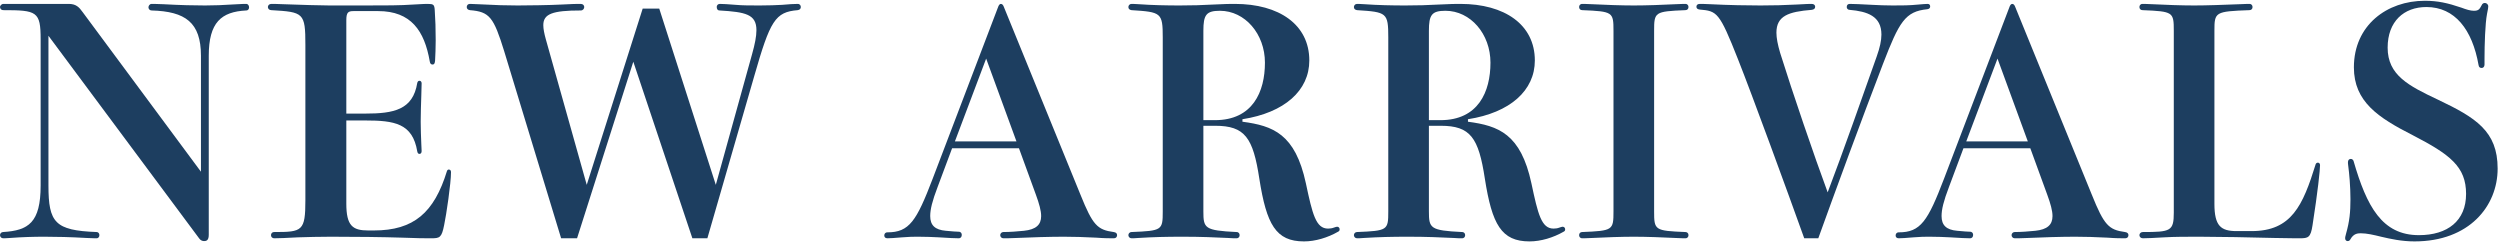 <svg width="640" height="62" viewBox="0 0 640 62" fill="none" xmlns="http://www.w3.org/2000/svg">
<g clip-path="url(#clip0_1_379)">
<path d="M183.247 47.32L192.527 13.88C193.247 11.32 193.647 9.32 193.647 7.72C193.647 3.64 190.847 3.08 184.207 2.68C183.647 2.68 183.487 2.2 183.487 1.8C183.487 1.24 183.887 1 184.287 1C185.007 1 186.447 1.08 188.367 1.24C190.047 1.4 192.207 1.4 194.527 1.4C196.767 1.4 198.687 1.32 200.207 1.24C201.967 1.08 203.247 1 204.207 1C204.767 1 205.007 1.4 205.007 1.8C205.007 2.2 204.767 2.52 204.207 2.6C198.447 3.08 197.167 5.24 193.087 19.48L181.087 61H177.247L162.127 15.8L147.727 61H143.647L129.087 13.16C126.367 4.36 125.327 3 120.287 2.6C119.727 2.52 119.487 2.2 119.487 1.8C119.487 1.4 119.727 1 120.367 1C120.767 1 121.007 1 122.367 1.08C126.687 1.32 129.887 1.4 132.527 1.4C134.687 1.4 140.927 1.32 143.807 1.16C146.607 1 147.567 1 148.687 1C149.247 1 149.567 1.4 149.567 1.8C149.567 2.2 149.247 2.68 148.687 2.68C141.407 2.68 139.087 3.56 139.087 6.44C139.087 7.4 139.327 8.6 139.727 10.04L150.207 47.32L164.527 2.2H168.767L183.247 47.32Z" fill="#1D3E60"/>
<path d="M88.658 29.08H93.458C100.818 29.08 105.698 28.12 106.818 21.24C106.898 20.84 107.138 20.68 107.378 20.68C107.618 20.68 107.938 20.84 107.938 21.32C107.938 21.8 107.938 22.28 107.858 24.36C107.778 26.28 107.698 29.72 107.698 31.16C107.698 32.6 107.778 35.4 107.858 36.92C107.938 38.2 107.938 38.36 107.938 38.68C107.938 39.16 107.698 39.4 107.378 39.4C107.138 39.4 106.898 39.24 106.818 38.76C105.618 31.56 100.978 30.84 93.458 30.84H88.658V52.12C88.658 57.8 90.258 59 94.258 59H95.698C105.938 59 111.138 54.44 114.418 43.8C114.498 43.56 114.658 43.4 114.898 43.4C115.138 43.4 115.458 43.56 115.458 44.04C115.458 46.92 114.258 55 113.698 57.64C113.058 60.84 112.578 61 110.418 61C108.418 61 107.138 61 102.978 60.84C98.018 60.68 91.058 60.6 84.738 60.6C81.778 60.6 78.738 60.68 76.258 60.76C73.458 60.92 71.218 61 70.258 61C69.618 61 69.378 60.6 69.378 60.2C69.378 59.8 69.618 59.4 70.258 59.4C77.378 59.4 78.178 59.16 78.178 51.24V11.48C78.178 3.24 77.698 3.08 69.458 2.6C68.898 2.6 68.578 2.2 68.578 1.8C68.578 1.4 68.898 1 69.458 1C69.698 1 71.138 1 72.578 1.08C76.978 1.24 82.258 1.4 84.338 1.4L93.378 1.4C98.738 1.4 102.418 1.4 105.858 1.16C108.418 1 109.058 1 109.458 1C110.978 1 111.218 1.16 111.298 2.68C111.458 5 111.538 7.32 111.538 10.36C111.538 12.2 111.458 14.04 111.378 15.56C111.298 16.28 111.138 16.52 110.738 16.52C110.418 16.52 110.098 16.36 110.018 15.72C108.658 7.88 105.218 2.84 96.818 2.84L90.498 2.84C89.138 2.84 88.658 3.16 88.658 5.16V29.08Z" fill="#1D3E60"/>
<path d="M51.443 43.96V14.28C51.443 5.72 47.443 2.92 38.803 2.68C38.323 2.68 38.003 2.28 38.003 1.88C38.003 1.48 38.323 1 38.803 1C39.123 1 40.003 1 41.843 1.08C46.163 1.32 49.763 1.4 52.483 1.4C54.723 1.4 56.963 1.32 60.803 1.08C61.843 1 62.723 1 63.043 1C63.523 1 63.763 1.48 63.763 1.88C63.763 2.28 63.523 2.68 63.043 2.68C56.643 3 53.443 5.72 53.443 14.28V60.12C53.443 61.56 52.803 61.72 52.243 61.72C51.763 61.72 51.283 61.48 50.963 61L12.403 9.16V47.48C12.403 57 14.083 59 24.723 59.4C25.203 59.4 25.443 59.8 25.443 60.2C25.443 60.6 25.203 61 24.723 61C24.483 61 23.843 61 22.163 60.92C17.923 60.68 14.483 60.6 11.363 60.6C8.643 60.6 5.683 60.68 2.563 60.92C1.443 61 1.123 61 0.803 61C0.323 61 0.003 60.6 0.003 60.2C0.003 59.8 0.323 59.4 0.803 59.4C7.283 59 10.403 57 10.403 47.48V10.04C10.403 2.92 9.443 2.6 0.803 2.6C0.323 2.6 0.003 2.2 0.003 1.8C0.003 1.4 0.483 1 0.803 1L17.603 1C19.443 1 20.243 1.8 21.203 3.16L51.443 43.96Z" fill="#1D3E60"/>
<path d="M636.036 14.919V16.519C636.036 17.079 635.716 17.399 635.316 17.399C634.916 17.399 634.596 17.239 634.516 16.679C632.916 7.559 628.436 1.799 621.156 1.799C615.396 1.799 611.236 5.479 611.236 12.199C611.236 19.239 616.596 21.959 624.036 25.479C633.796 30.119 639.396 33.559 639.396 43.159C639.396 52.759 632.116 61.799 618.116 61.799C614.836 61.799 611.956 61.159 609.556 60.599C607.636 60.119 605.876 59.719 604.356 59.719C603.556 59.719 602.516 59.799 601.716 61.239C601.556 61.559 601.316 61.719 600.996 61.719C600.676 61.719 600.356 61.479 600.356 60.999C600.356 60.839 600.356 60.599 600.596 59.799C601.476 56.679 601.716 54.359 601.716 50.999C601.716 47.719 601.396 44.279 601.156 42.519C601.076 41.959 601.076 41.799 601.076 41.479C601.076 40.999 601.396 40.679 601.796 40.679C602.116 40.679 602.436 40.919 602.516 41.239C605.876 52.839 609.796 60.199 619.236 60.199C626.596 60.199 631.316 56.519 631.316 49.639C631.316 42.679 627.236 39.559 617.636 34.599C608.836 30.119 602.596 26.039 602.596 17.239C602.596 6.439 611.076 0.199 620.756 0.199C624.036 0.199 626.596 0.759 630.116 1.959C631.396 2.439 632.436 2.759 633.316 2.759C634.516 2.759 634.756 2.359 635.316 1.319C635.476 0.919 635.796 0.759 636.116 0.759C636.516 0.759 636.996 1.079 636.996 1.639C636.996 1.959 636.916 2.359 636.676 3.559C636.196 6.039 636.036 11.559 636.036 14.919Z" fill="#1D3E60"/>
<path d="M572.571 59.16H576.411C586.651 59.16 589.531 52.6 592.811 42.04C592.891 41.8 593.131 41.64 593.371 41.64C593.691 41.64 593.931 41.88 593.931 42.28C593.931 43.48 593.371 48.92 592.011 57.64C591.531 60.84 590.891 61 588.731 61C588.491 61 586.171 61 582.251 60.92C576.331 60.76 567.691 60.6 563.051 60.6C559.851 60.6 556.651 60.6 554.011 60.76C551.451 60.92 549.451 61 548.571 61C548.011 61 547.691 60.6 547.691 60.2C547.691 59.8 548.011 59.4 548.571 59.4C555.691 59.4 556.491 59.16 556.491 54.44V7.88C556.491 3.08 556.331 2.92 548.491 2.6C548.011 2.6 547.691 2.28 547.691 1.8C547.691 1.4 547.931 1 548.491 1C548.811 1 549.371 1 551.051 1.08C554.171 1.24 558.491 1.4 561.691 1.4C564.891 1.4 569.211 1.24 573.291 1.08C574.971 1 575.531 1 575.851 1C576.411 1 576.651 1.4 576.651 1.8C576.651 2.28 576.331 2.6 575.851 2.6C567.051 2.92 566.891 3.08 566.891 7.88V52.2C566.891 57.88 568.571 59.16 572.571 59.16Z" fill="#1D3E60"/>
<path d="M515.841 1.64L535.521 49.88C538.641 57.64 539.841 58.84 544.001 59.4C544.641 59.48 544.881 59.8 544.881 60.2C544.881 60.6 544.641 61 544.001 61C543.121 61 541.521 61 539.521 60.84C536.721 60.68 533.441 60.6 531.201 60.6C527.841 60.6 522.321 60.76 519.121 60.92C517.201 61 516.721 61 515.761 61C515.281 61 514.961 60.6 514.961 60.2C514.961 59.8 515.281 59.4 515.761 59.4C517.521 59.4 519.361 59.24 521.041 59.08C524.081 58.76 525.441 57.56 525.441 55.32C525.441 53.96 524.961 52.2 524.081 49.8L519.761 37.96H502.641L498.961 47.8C497.521 51.56 497.041 53.64 497.041 55.32C497.041 57.64 498.241 58.84 501.041 59.08C502.641 59.24 503.921 59.32 504.321 59.32C504.881 59.32 505.121 59.72 505.121 60.12C505.121 60.6 504.881 61 504.321 61C503.521 61 501.681 60.92 499.281 60.76C497.761 60.68 495.921 60.6 494.001 60.6C492.561 60.6 491.841 60.6 489.841 60.76C488.161 60.92 486.561 61 486.081 61C485.521 61 485.281 60.68 485.281 60.28C485.281 59.88 485.521 59.48 486.081 59.48C491.681 59.48 493.521 56.6 497.681 45.72L514.481 1.64C514.641 1.24 514.881 1 515.121 1C515.441 1 515.681 1.24 515.841 1.64ZM503.361 36.2H519.121L511.361 15L503.361 36.2Z" fill="#1D3E60"/>
<path d="M465.484 61H461.884C457.644 49.16 448.604 24.44 444.924 15.16C440.124 3 439.564 2.84 435.084 2.44C434.524 2.36 434.284 2.12 434.284 1.72C434.284 1.32 434.524 1 435.164 1C435.484 1 436.444 1 437.884 1.08C442.524 1.32 447.564 1.4 450.684 1.4C453.644 1.4 457.164 1.32 459.964 1.16C462.444 1 463.404 1 463.804 1C464.364 1 464.684 1.32 464.684 1.72C464.684 2.2 464.364 2.44 463.804 2.52C457.884 3 454.764 4.04 454.764 8.36C454.764 9.72 455.084 11.4 455.724 13.56C458.844 23.56 464.444 39.96 467.884 49.24C471.404 40.04 477.484 22.84 480.444 14.44C481.244 12.2 481.644 10.36 481.644 8.84C481.644 4.12 478.044 2.92 473.484 2.52C473.004 2.52 472.764 2.12 472.764 1.8C472.764 1.24 473.084 1 473.564 1C474.364 1 476.524 1.08 479.324 1.24C480.924 1.32 482.684 1.4 484.524 1.4C486.924 1.4 488.764 1.4 491.164 1.16C492.044 1.08 493.004 1 493.484 1C493.884 1 494.124 1.24 494.124 1.64C494.124 1.96 493.964 2.28 493.404 2.36C487.724 2.92 486.204 5.56 482.044 16.36C476.444 30.92 469.804 49 465.484 61Z" fill="#1D3E60"/>
<path d="M423.453 7.88V54.12C423.453 58.92 423.613 59.08 431.453 59.4C431.933 59.4 432.253 59.72 432.253 60.2C432.253 60.6 432.013 61 431.453 61C431.133 61 430.573 61 428.893 60.92C425.773 60.76 421.453 60.6 418.253 60.6C415.053 60.6 410.733 60.76 407.613 60.92C405.933 61 405.373 61 405.053 61C404.493 61 404.253 60.6 404.253 60.2C404.253 59.72 404.573 59.4 405.053 59.4C412.893 59.08 413.053 58.92 413.053 54.12V7.88C413.053 3.08 412.893 2.92 405.053 2.6C404.573 2.6 404.253 2.28 404.253 1.8C404.253 1.4 404.493 1 405.053 1C405.373 1 405.933 1 407.613 1.08C410.733 1.24 415.053 1.4 418.253 1.4C421.453 1.4 425.773 1.24 428.893 1.08C430.573 1 431.133 1 431.453 1C432.013 1 432.253 1.4 432.253 1.8C432.253 2.28 431.933 2.6 431.453 2.6C423.613 2.92 423.453 3.08 423.453 7.88Z" fill="#1D3E60"/>
<path d="M375.799 30.52V31.16C383.639 32.2 389.319 34.28 392.039 46.92C393.719 54.84 394.599 58.52 397.719 58.52C398.199 58.52 398.759 58.44 399.159 58.28C399.639 58.12 399.879 58.04 400.039 58.04C400.439 58.04 400.679 58.36 400.679 58.68C400.679 59 400.599 59.16 400.279 59.32C397.639 60.84 394.439 61.8 391.559 61.8C384.359 61.8 381.959 57.48 380.119 45.72C378.519 35.24 376.439 32.2 368.839 32.2H365.799V54.12C365.799 58.44 366.119 59 374.279 59.4C374.839 59.4 375.079 59.8 375.079 60.2C375.079 60.6 374.839 61 374.279 61C373.639 61 373.239 61 372.119 60.92C368.839 60.76 365.159 60.6 360.519 60.6C356.119 60.6 353.079 60.68 349.159 60.92C348.279 61 347.719 61 347.399 61C346.919 61 346.599 60.6 346.599 60.2C346.599 59.8 346.919 59.4 347.399 59.4C355.239 59.08 355.399 58.92 355.399 54.12V9.56C355.399 3.24 354.999 3.08 347.399 2.6C346.919 2.52 346.599 2.28 346.599 1.8C346.599 1.4 346.919 1 347.399 1C347.719 1 348.039 1 349.319 1.08C352.599 1.32 356.439 1.4 359.719 1.4C363.079 1.4 365.239 1.32 368.439 1.16C371.399 1 372.679 1 373.879 1C385.159 1 392.919 6.28 392.919 15.48C392.919 23.16 386.599 28.84 375.799 30.52ZM365.799 30.76H368.759C378.439 30.76 381.559 23.48 381.559 16.04C381.559 8.68 376.439 2.76 370.039 2.76C366.519 2.76 365.799 3.8 365.799 7.88V30.76Z" fill="#1D3E60"/>
<path d="M318.064 30.52V31.16C325.904 32.2 331.584 34.28 334.304 46.92C335.984 54.84 336.864 58.52 339.984 58.52C340.464 58.52 341.024 58.44 341.424 58.28C341.904 58.12 342.144 58.04 342.304 58.04C342.704 58.04 342.944 58.36 342.944 58.68C342.944 59 342.864 59.16 342.544 59.32C339.904 60.84 336.704 61.8 333.824 61.8C326.624 61.8 324.224 57.48 322.384 45.72C320.784 35.24 318.704 32.2 311.104 32.2H308.064V54.12C308.064 58.44 308.384 59 316.544 59.4C317.104 59.4 317.344 59.8 317.344 60.2C317.344 60.6 317.104 61 316.544 61C315.904 61 315.504 61 314.384 60.92C311.104 60.76 307.424 60.6 302.784 60.6C298.384 60.6 295.344 60.68 291.424 60.92C290.544 61 289.984 61 289.664 61C289.184 61 288.864 60.6 288.864 60.2C288.864 59.8 289.184 59.4 289.664 59.4C297.504 59.08 297.664 58.92 297.664 54.12V9.56C297.664 3.24 297.264 3.08 289.664 2.6C289.184 2.52 288.864 2.28 288.864 1.8C288.864 1.4 289.184 1 289.664 1C289.984 1 290.304 1 291.584 1.08C294.864 1.32 298.704 1.4 301.984 1.4C305.344 1.4 307.504 1.32 310.704 1.16C313.664 1 314.944 1 316.144 1C327.424 1 335.184 6.28 335.184 15.48C335.184 23.16 328.864 28.84 318.064 30.52ZM308.064 30.76H311.024C320.704 30.76 323.824 23.48 323.824 16.04C323.824 8.68 318.704 2.76 312.304 2.76C308.784 2.76 308.064 3.8 308.064 7.88V30.76Z" fill="#1D3E60"/>
<path d="M256.935 1.64L276.615 49.88C279.735 57.64 280.935 58.84 285.095 59.4C285.735 59.48 285.975 59.8 285.975 60.2C285.975 60.6 285.735 61 285.095 61C284.215 61 282.615 61 280.615 60.84C277.815 60.68 274.535 60.6 272.295 60.6C268.935 60.6 263.415 60.76 260.215 60.92C258.295 61 257.815 61 256.855 61C256.375 61 256.055 60.6 256.055 60.2C256.055 59.8 256.375 59.4 256.855 59.4C258.615 59.4 260.455 59.24 262.135 59.08C265.175 58.76 266.535 57.56 266.535 55.32C266.535 53.96 266.055 52.2 265.175 49.8L260.855 37.96H243.735L240.055 47.8C238.615 51.56 238.135 53.64 238.135 55.32C238.135 57.64 239.335 58.84 242.135 59.08C243.735 59.24 245.015 59.32 245.415 59.32C245.975 59.32 246.215 59.72 246.215 60.12C246.215 60.6 245.975 61 245.415 61C244.615 61 242.775 60.92 240.375 60.76C238.855 60.68 237.015 60.6 235.095 60.6C233.655 60.6 232.935 60.6 230.935 60.76C229.255 60.92 227.655 61 227.175 61C226.615 61 226.375 60.68 226.375 60.28C226.375 59.88 226.615 59.48 227.175 59.48C232.775 59.48 234.615 56.6 238.775 45.72L255.575 1.64C255.735 1.24 255.975 1 256.215 1C256.535 1 256.775 1.24 256.935 1.64ZM244.455 36.2H260.215L252.455 15L244.455 36.2Z" fill="#1D3E60"/>
</g>
<defs>
<clipPath id="clip0_1_379">
<rect width="640" height="62" fill="white"/>
</clipPath>
</defs>
</svg>
